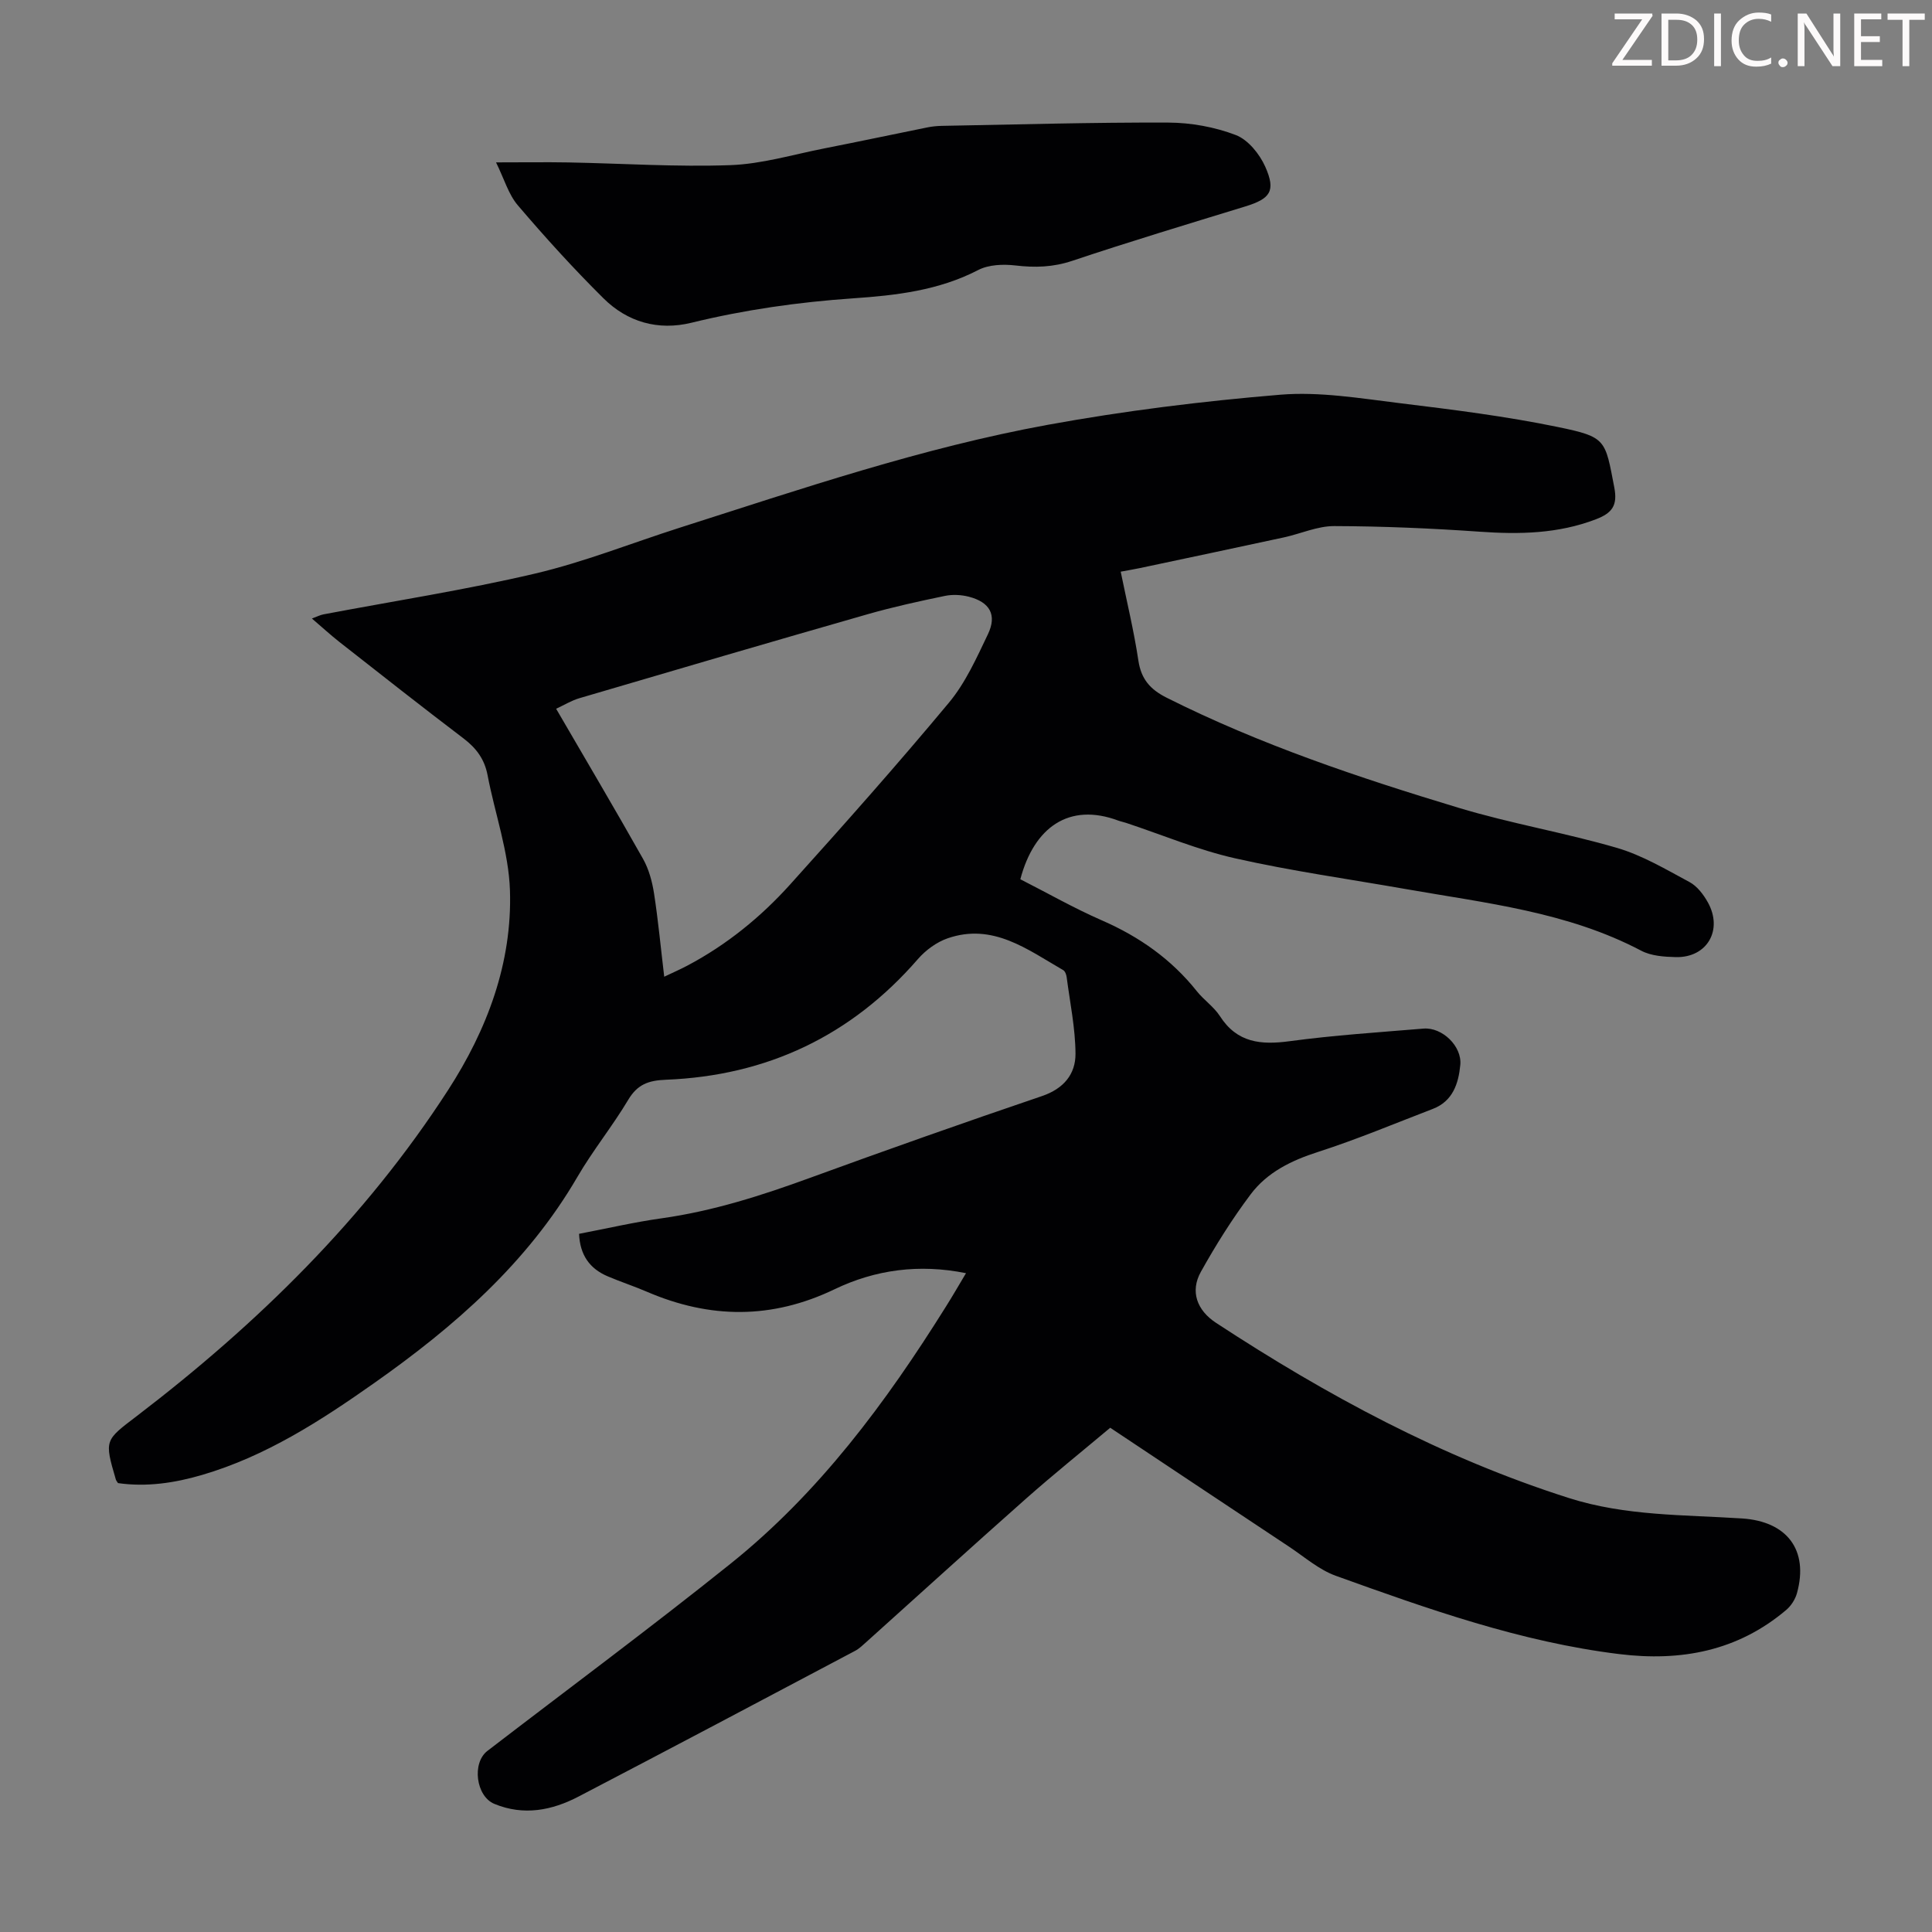 <svg enable-background="new 0 0 400 400" viewBox="0 0 400 400" xmlns="http://www.w3.org/2000/svg"><rect x="0" y="0" width="400" height="400" fill="#808080" stroke="none"/><g fill="#fcfafa"><path d="m342.2 3.2-6.3 9.2h6.1v1.2h-8.2v-.5l6.2-9.1h-5.7v-1.2h7.8v.4z"/><path d="m344 13.7v-10.9h3.1c1.6 0 3 .5 4.1 1.4 1.1 1 1.6 2.2 1.6 3.9s-.5 3-1.6 4-2.5 1.5-4.2 1.5h-3zm1.4-9.6v8.4h1.6c1.4 0 2.5-.4 3.2-1.1.8-.8 1.2-1.8 1.2-3.2s-.4-2.4-1.2-3.1-1.8-1-3.1-1z"/><path d="m356.3 2.8v10.9h-1.4v-10.9z"/><path d="m366.6 13.2c-.8.4-1.8.6-3 .6-1.6 0-2.8-.5-3.7-1.5s-1.4-2.3-1.4-3.9c0-1.7.5-3.2 1.6-4.2s2.4-1.6 4-1.6c1 0 1.9.1 2.6.4v1.5c-.8-.4-1.6-.6-2.6-.6-1.2 0-2.2.4-3 1.2s-1.1 1.9-1.1 3.3c0 1.3.4 2.3 1.1 3.1s1.6 1.1 2.8 1.1c1.1 0 2-.2 2.8-.7v1.3z"/><path d="m368.2 13c0-.3.1-.5.3-.6.2-.2.4-.3.6-.3.3 0 .5.1.7.3s.3.4.3.6-.1.5-.3.6c-.2.2-.4.3-.7.3s-.5-.1-.6-.3c-.2-.2-.3-.4-.3-.6z"/><path d="m381.1 13.7h-1.7l-5.5-8.4c-.2-.2-.3-.5-.4-.7 0 .2.1.8.1 1.5v7.6h-1.4v-10.9h1.8l5.3 8.3c.3.4.4.6.4.8 0-.3-.1-.8-.1-1.6v-7.5h1.4v10.9z"/><path d="m389.7 13.7h-5.8v-10.9h5.6v1.2h-4.2v3.5h3.9v1.2h-3.9v3.7h4.4z"/><path d="m398.4 4.1h-3.1v9.6h-1.4v-9.6h-3.1v-1.3h7.7v1.3z"/></g><path d="m200 263.6c-9.71-1.97-18.79-.72-27.2 3.32-13.02 6.26-25.83 6.13-38.87.52-2.67-1.15-5.44-2.05-8.11-3.19-3.73-1.58-5.75-4.41-5.93-8.8 5.76-1.1 11.41-2.42 17.14-3.22 10.59-1.49 20.65-4.71 30.65-8.36 15.95-5.82 31.97-11.48 48.05-16.94 4.48-1.52 6.96-4.52 6.94-8.76-.03-5.29-1.14-10.58-1.83-15.87-.07-.52-.32-1.22-.72-1.45-7.41-4.27-14.57-9.82-23.93-6.58-2.28.79-4.54 2.45-6.14 4.29-13.81 15.91-31.27 24.16-52.19 24.99-3.62.14-5.89.97-7.79 4.15-3.26 5.47-7.32 10.46-10.52 15.96-10.39 17.85-25.47 30.99-42.08 42.69-11.1 7.82-22.44 15.15-35.63 19.02-5.73 1.68-11.54 2.53-17.41 1.69-.22-.35-.38-.52-.44-.72-2.43-8.28-2.3-8.1 4.41-13.22 24.97-19.09 47.2-40.88 64.35-67.4 8.09-12.5 13.32-26.34 12.83-41.37-.26-8-3.12-15.91-4.64-23.89-.63-3.29-2.33-5.56-4.95-7.56-8.64-6.56-17.17-13.28-25.71-19.98-1.83-1.44-3.55-3.02-5.7-4.86 1.06-.39 1.7-.73 2.38-.86 14.61-2.77 29.33-5.05 43.79-8.44 10.18-2.39 20-6.32 30-9.51 25.12-8.02 50.15-16.54 76.14-21.29 15.92-2.91 32.06-4.9 48.19-6.24 8.14-.67 16.52.75 24.72 1.75 10.97 1.34 21.98 2.71 32.8 4.95 10 2.06 9.72 2.61 11.62 12.49.72 3.73-.43 5.31-3.8 6.6-7.85 3.01-15.86 3.15-24.09 2.57-10.01-.7-20.06-1.13-30.1-1.16-3.46-.01-6.92 1.58-10.4 2.34-9.93 2.15-19.86 4.24-29.8 6.35-1.19.25-2.39.45-4 .75 1.27 6.23 2.74 12.28 3.66 18.41.58 3.86 2.47 5.98 5.85 7.68 19.36 9.72 39.81 16.56 60.46 22.8 10.78 3.26 21.97 5.14 32.79 8.3 5.25 1.54 10.14 4.46 15.02 7.08 1.56.84 2.87 2.56 3.77 4.17 3.21 5.74-.14 11.51-6.62 11.36-2.41-.06-5.11-.24-7.17-1.33-15.28-8.05-32.15-9.84-48.74-12.76-11.78-2.07-23.65-3.73-35.31-6.36-7.69-1.73-15.07-4.85-22.59-7.34-.53-.18-1.09-.28-1.61-.47-10.21-3.82-17.45 1.39-20.29 12.14 5.59 2.84 11.12 6 16.92 8.53 7.74 3.38 14.36 8.04 19.63 14.66 1.46 1.83 3.53 3.22 4.78 5.16 3.55 5.52 8.47 5.98 14.42 5.18 9.19-1.24 18.47-1.84 27.72-2.61 3.87-.32 7.99 3.65 7.62 7.51-.37 3.87-1.55 7.53-5.7 9.12-7.9 3.03-15.72 6.32-23.77 8.91-5.52 1.77-10.51 4.21-13.94 8.78-3.81 5.07-7.21 10.49-10.3 16.03-2.27 4.06-.82 7.98 3.15 10.58 22.9 15 46.81 27.91 73.04 36.26 11.73 3.74 23.83 3.45 35.85 4.23 9.3.6 13.83 6.52 11.38 15.44-.35 1.29-1.22 2.65-2.24 3.51-10.06 8.51-21.78 10.7-34.57 9.13-20.37-2.5-39.54-9.32-58.68-16.21-3.49-1.26-6.49-3.91-9.65-6.01-12.3-8.15-24.58-16.34-37.05-24.64-5.88 4.94-11.8 9.69-17.48 14.72-11.06 9.79-21.99 19.74-32.98 29.61-.75.67-1.49 1.4-2.36 1.86-19.06 10.09-38.12 20.19-57.24 30.16-5.52 2.88-11.37 4.04-17.46 1.52-3.79-1.57-4.69-8.46-1.42-10.97 16.77-12.88 33.77-25.48 50.27-38.7 18.39-14.72 32.24-33.43 44.64-53.26 1.32-2.09 2.6-4.31 4.17-6.94zm-62.48-61.38c1.86-.89 3.39-1.55 4.85-2.33 8.09-4.29 15.13-10.01 21.21-16.76 11.15-12.37 22.21-24.83 32.87-37.63 3.44-4.12 5.74-9.28 8.09-14.19 1.91-4 .41-6.64-3.96-7.77-1.56-.4-3.35-.49-4.92-.17-5.35 1.11-10.71 2.28-15.96 3.78-19.95 5.71-39.86 11.55-59.76 17.41-1.63.48-3.13 1.41-4.8 2.18 6.16 10.6 12.19 20.78 18 31.09 1.21 2.15 1.9 4.73 2.28 7.2.85 5.51 1.37 11.08 2.1 17.19z" fill="#010103"/><path d="m102.7 33.62c5.66 0 10.32-.07 14.98.01 11.18.21 22.38.96 33.53.56 6.51-.23 12.96-2.19 19.43-3.46 7.12-1.4 14.23-2.91 21.35-4.35.98-.2 1.99-.3 2.99-.32 15.64-.28 31.27-.74 46.91-.68 4.69.02 9.61.91 13.97 2.58 2.54.97 4.93 3.93 6.1 6.56 2.24 5.05 1.05 6.63-4.16 8.23-11.96 3.67-23.94 7.28-35.8 11.25-3.97 1.33-7.72 1.44-11.78.96-2.52-.29-5.53-.18-7.7.95-8.19 4.24-17.01 5.25-25.94 5.86-11.28.78-22.42 2.36-33.42 5.05-6.91 1.69-13.27-.14-18.24-5.08-6.18-6.13-12.05-12.59-17.69-19.21-1.95-2.27-2.83-5.46-4.53-8.91z" fill="#010103"/></svg>